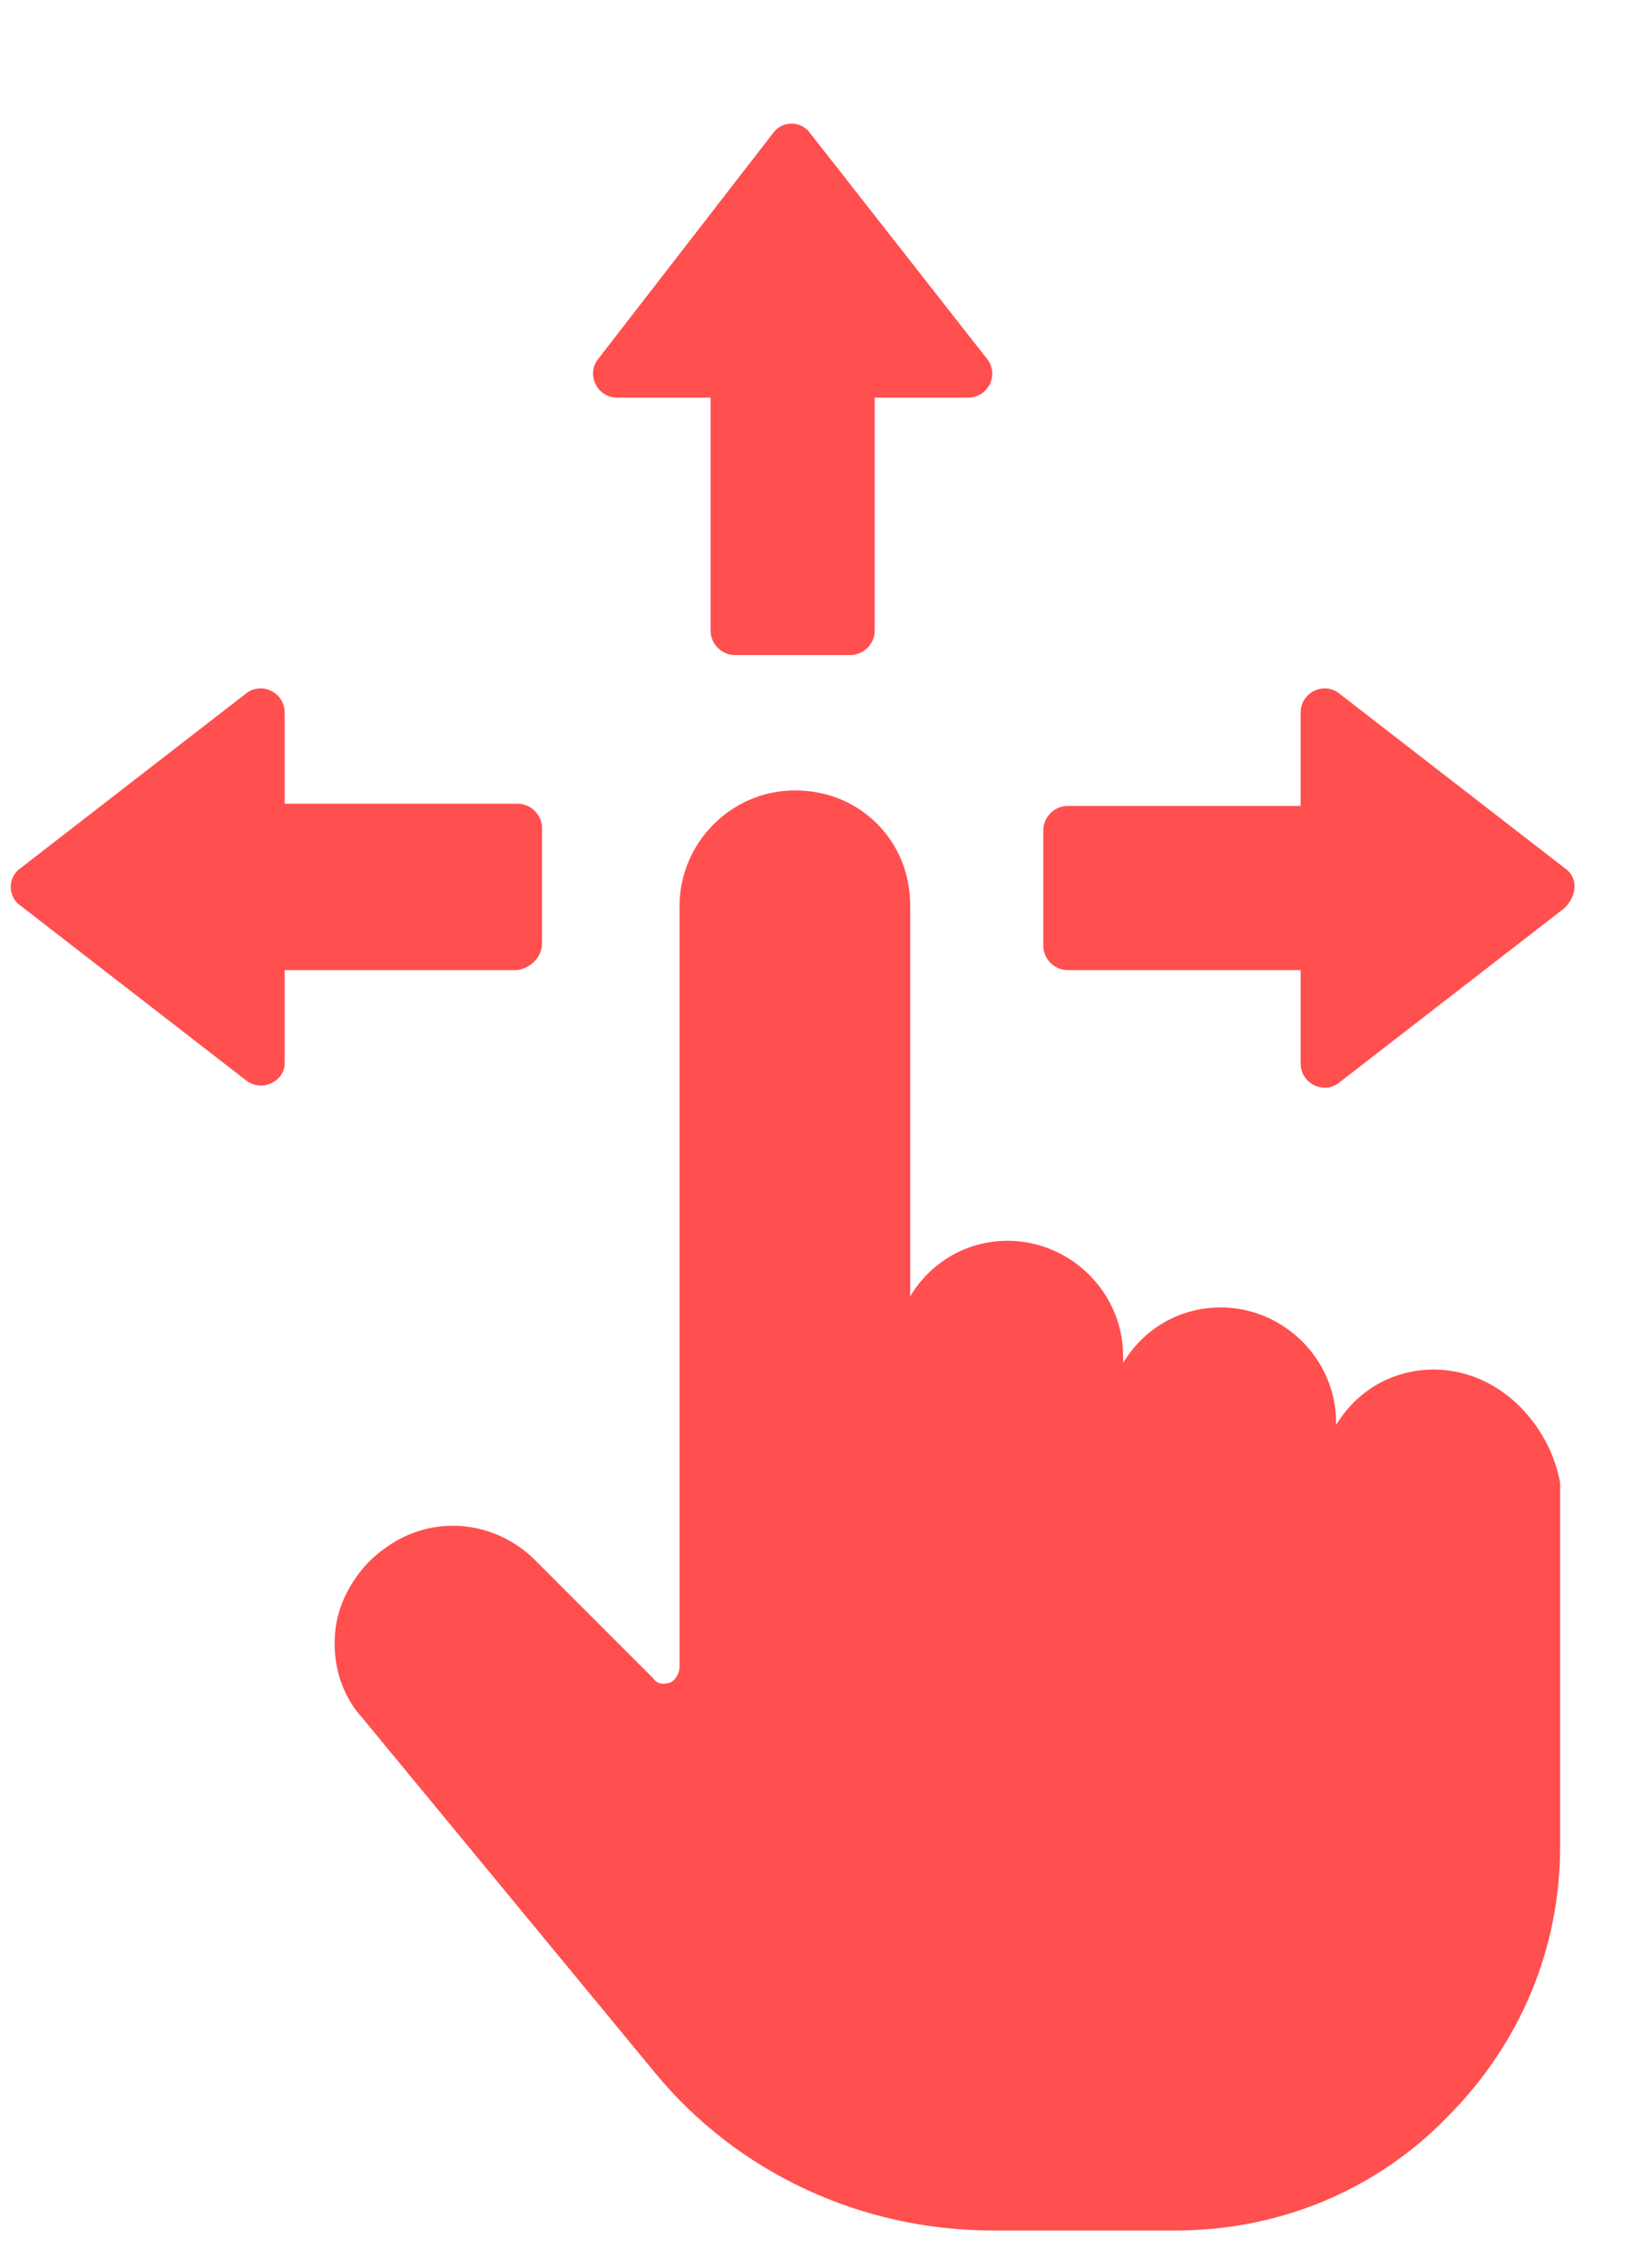 <svg width="21" height="29" viewBox="0 0 21 29" fill="none" xmlns="http://www.w3.org/2000/svg">
<g clip-path="url(#clip0_1423_25046)">
<path d="M18.336 17.51C17.797 17.51 17.343 17.794 17.088 18.219V18.191C17.088 17.368 16.407 16.716 15.613 16.716C15.074 16.716 14.62 16.999 14.364 17.425V17.34C14.364 16.517 13.684 15.864 12.889 15.864C12.35 15.864 11.896 16.148 11.641 16.574V11.581C11.641 11.184 11.499 10.815 11.216 10.531C10.932 10.248 10.563 10.106 10.166 10.106C9.343 10.106 8.691 10.787 8.691 11.581L8.691 21.311C8.691 21.396 8.634 21.482 8.577 21.51C8.492 21.538 8.407 21.538 8.35 21.453L6.847 19.95C6.336 19.439 5.542 19.354 4.946 19.779C4.606 20.006 4.35 20.404 4.294 20.801C4.237 21.226 4.35 21.652 4.634 21.964L8.379 26.503C9.428 27.779 11.017 28.517 12.691 28.517H15.045C16.35 28.517 17.599 28.006 18.506 27.07C19.442 26.134 19.953 24.914 19.953 23.609V18.957C19.811 18.191 19.159 17.51 18.336 17.51L18.336 17.51Z" fill="#FF4F4F"/>
<path d="M20.01 11.098L17.116 8.857C16.918 8.716 16.634 8.857 16.634 9.113V10.304H13.655C13.485 10.304 13.343 10.446 13.343 10.616V12.091C13.343 12.261 13.485 12.403 13.655 12.403H16.634V13.595C16.634 13.85 16.918 13.992 17.116 13.85L20.01 11.609C20.18 11.439 20.18 11.212 20.01 11.098L20.01 11.098Z" fill="#FF4F4F"/>
<path d="M6.932 12.063V10.588C6.932 10.418 6.79 10.276 6.62 10.276L3.641 10.276V9.113C3.641 8.857 3.357 8.716 3.159 8.857L0.265 11.098C0.095 11.212 0.095 11.467 0.265 11.581L3.159 13.822C3.357 13.964 3.641 13.822 3.641 13.595V12.403H6.62C6.79 12.375 6.932 12.233 6.932 12.063L6.932 12.063Z" fill="#FF4F4F"/>
<path d="M7.896 5.084H9.088V8.063C9.088 8.233 9.23 8.375 9.4 8.375H10.875C11.045 8.375 11.187 8.233 11.187 8.063L11.187 5.084H12.379C12.634 5.084 12.776 4.801 12.634 4.602L10.365 1.708C10.251 1.538 9.996 1.538 9.882 1.708L7.641 4.602C7.499 4.801 7.641 5.084 7.896 5.084L7.896 5.084Z" fill="#FF4F4F"/>
</g>
<defs>
<clipPath id="clip0_1423_25046">
<rect width="20" height="27.624" fill="white" transform="translate(0.138 0.886)"/>
</clipPath>
</defs>
</svg>
